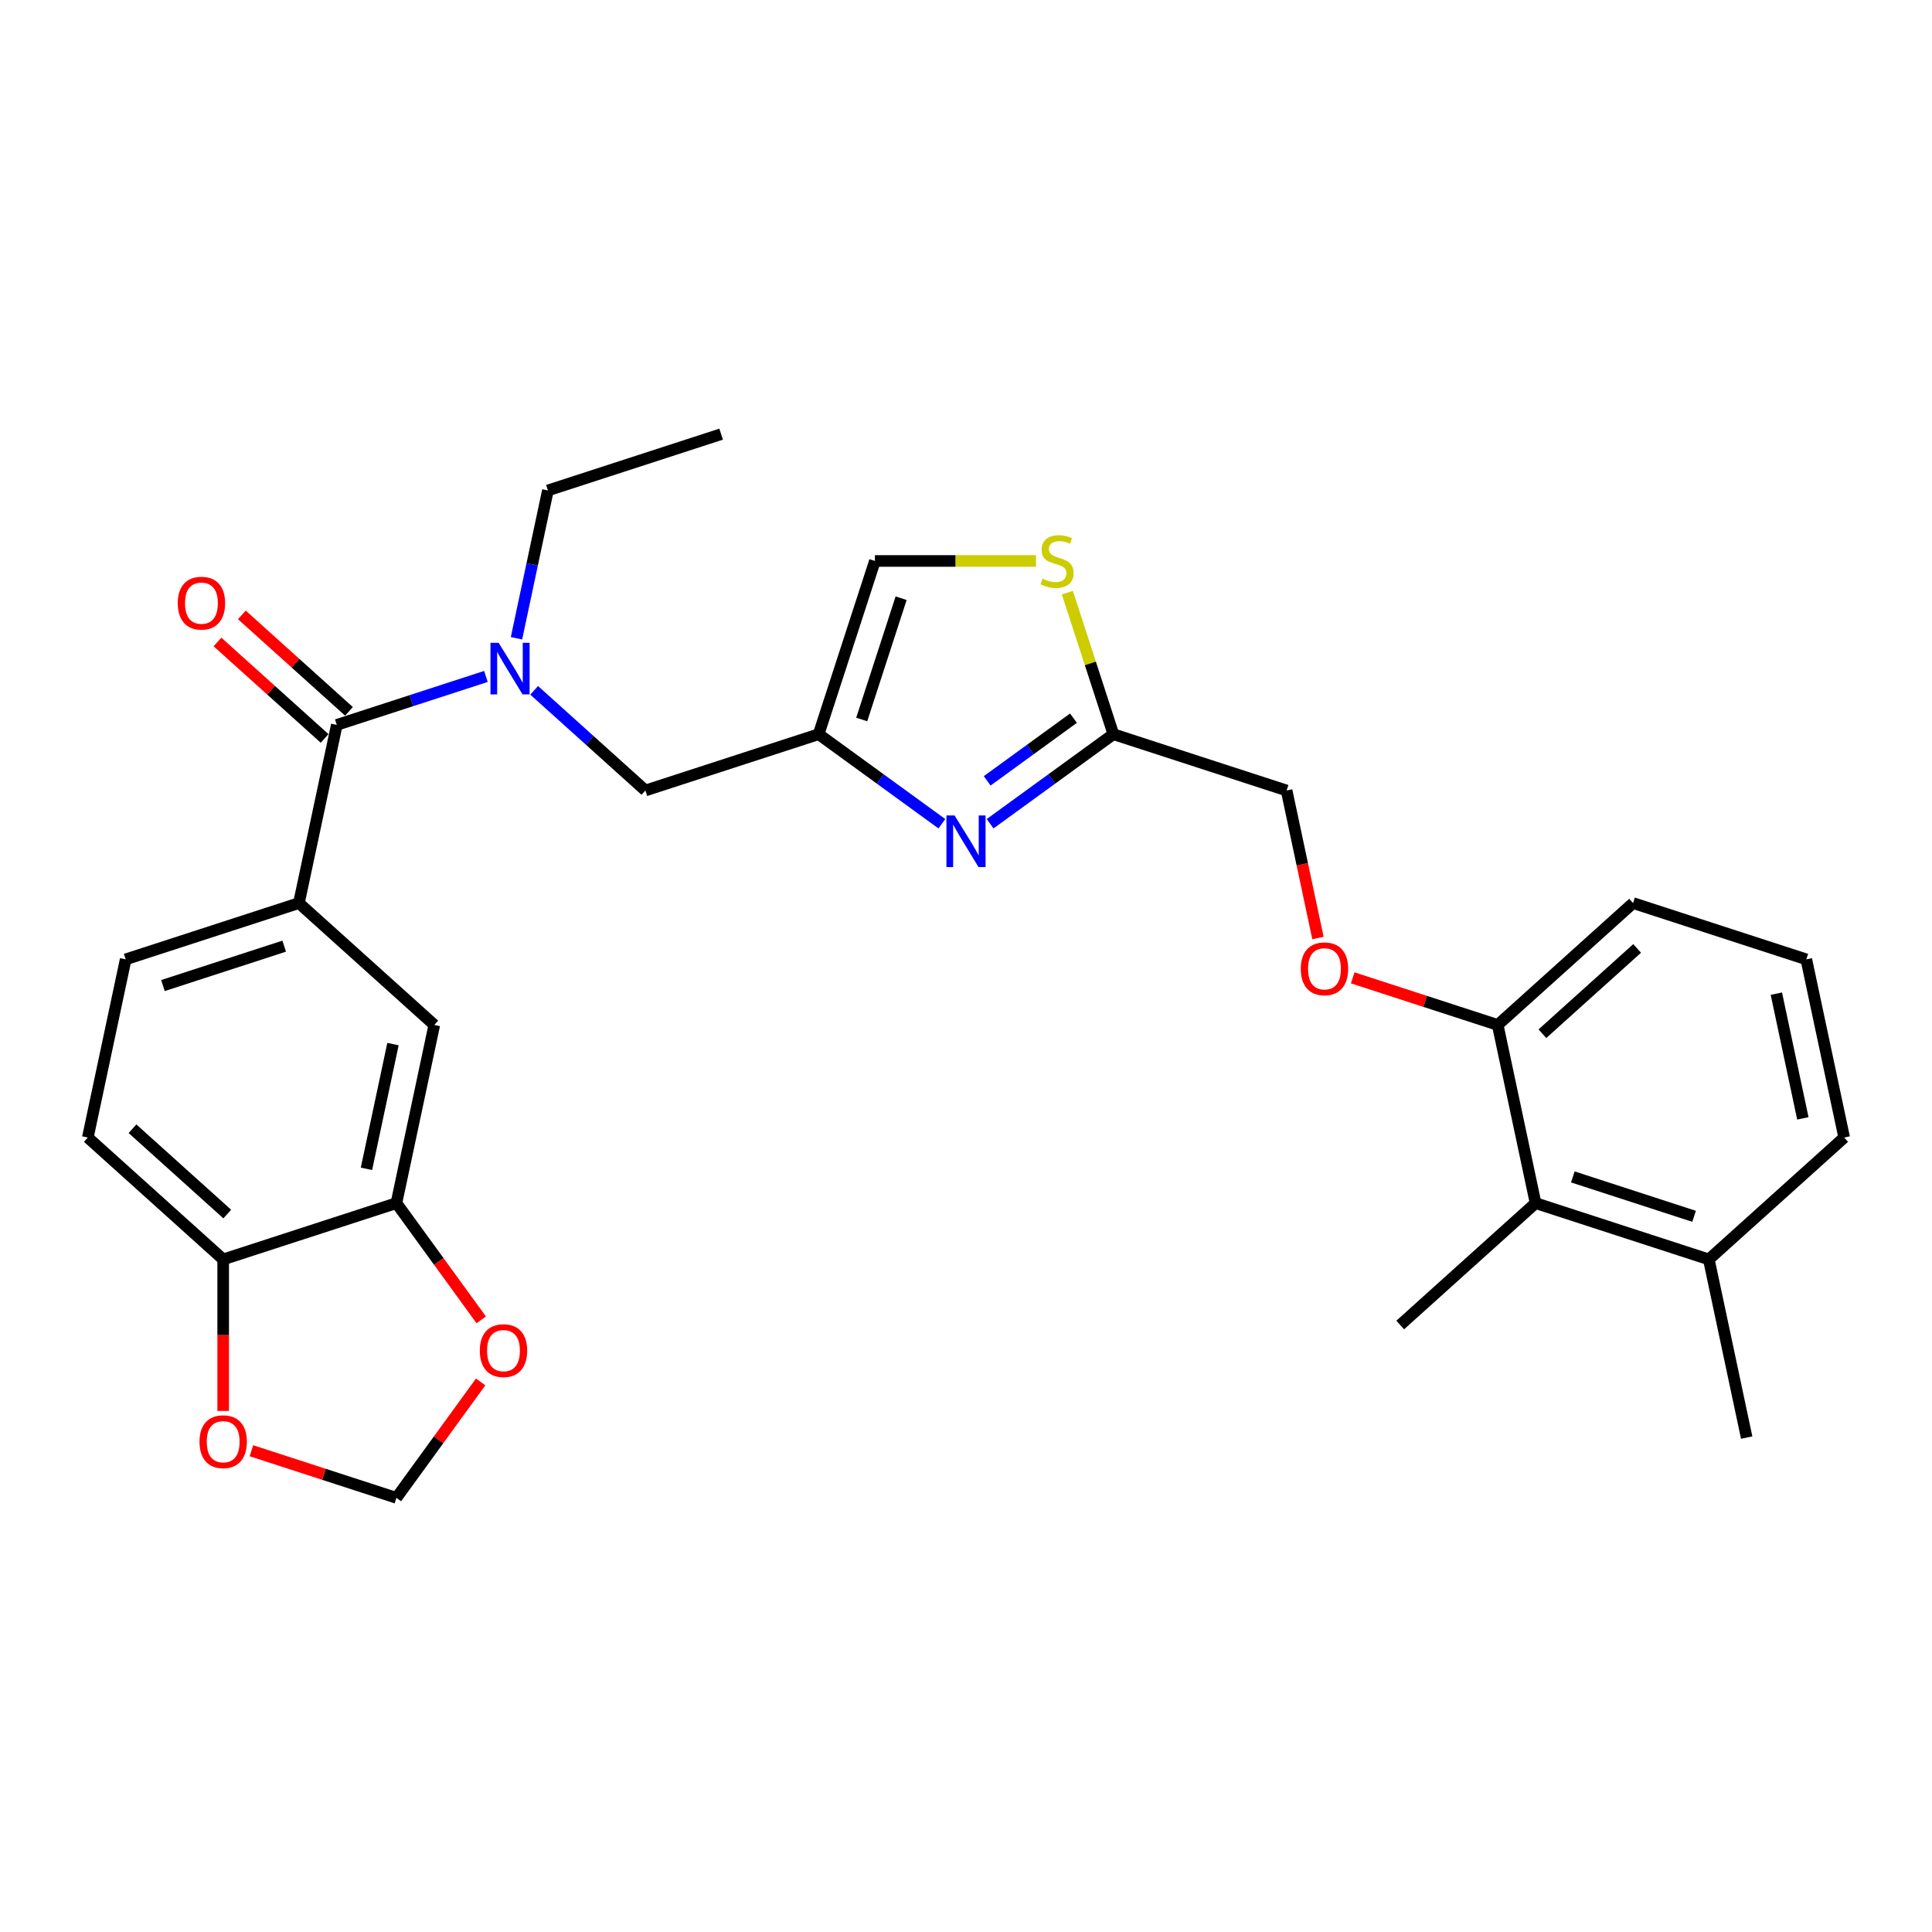 <?xml version='1.0' encoding='iso-8859-1'?>
<svg version='1.1' baseProfile='full'
              xmlns='http://www.w3.org/2000/svg'
                      xmlns:rdkit='http://www.rdkit.org/xml'
                      xmlns:xlink='http://www.w3.org/1999/xlink'
                  xml:space='preserve'
width='1000px' height='1000px' viewBox='0 0 1000 1000'>
<!-- END OF HEADER -->
<rect style='opacity:1.0;fill:#FFFFFF;stroke:none' width='1000' height='1000' x='0' y='0'> </rect>
<path class='bond-0' d='M 45.455,588.782 L 115.519,651.869' style='fill:none;fill-rule:evenodd;stroke:#000000;stroke-width:6px;stroke-linecap:butt;stroke-linejoin:miter;stroke-opacity:1' />
<path class='bond-0' d='M 68.582,584.232 L 117.627,628.393' style='fill:none;fill-rule:evenodd;stroke:#000000;stroke-width:6px;stroke-linecap:butt;stroke-linejoin:miter;stroke-opacity:1' />
<path class='bond-1' d='M 45.455,588.782 L 65.057,496.561' style='fill:none;fill-rule:evenodd;stroke:#000000;stroke-width:6px;stroke-linecap:butt;stroke-linejoin:miter;stroke-opacity:1' />
<path class='bond-2' d='M 276.476,357.31 L 305.267,383.234' style='fill:none;fill-rule:evenodd;stroke:#0000FF;stroke-width:6px;stroke-linecap:butt;stroke-linejoin:miter;stroke-opacity:1' />
<path class='bond-2' d='M 305.267,383.234 L 334.058,409.157' style='fill:none;fill-rule:evenodd;stroke:#000000;stroke-width:6px;stroke-linecap:butt;stroke-linejoin:miter;stroke-opacity:1' />
<path class='bond-3' d='M 251.51,350.127 L 212.918,362.666' style='fill:none;fill-rule:evenodd;stroke:#0000FF;stroke-width:6px;stroke-linecap:butt;stroke-linejoin:miter;stroke-opacity:1' />
<path class='bond-3' d='M 212.918,362.666 L 174.326,375.205' style='fill:none;fill-rule:evenodd;stroke:#000000;stroke-width:6px;stroke-linecap:butt;stroke-linejoin:miter;stroke-opacity:1' />
<path class='bond-4' d='M 267.332,330.364 L 275.463,292.107' style='fill:none;fill-rule:evenodd;stroke:#0000FF;stroke-width:6px;stroke-linecap:butt;stroke-linejoin:miter;stroke-opacity:1' />
<path class='bond-4' d='M 275.463,292.107 L 283.595,253.85' style='fill:none;fill-rule:evenodd;stroke:#000000;stroke-width:6px;stroke-linecap:butt;stroke-linejoin:miter;stroke-opacity:1' />
<path class='bond-5' d='M 180.635,368.199 L 152.909,343.235' style='fill:none;fill-rule:evenodd;stroke:#000000;stroke-width:6px;stroke-linecap:butt;stroke-linejoin:miter;stroke-opacity:1' />
<path class='bond-5' d='M 152.909,343.235 L 125.183,318.27' style='fill:none;fill-rule:evenodd;stroke:#FF0000;stroke-width:6px;stroke-linecap:butt;stroke-linejoin:miter;stroke-opacity:1' />
<path class='bond-5' d='M 168.017,382.212 L 140.292,357.248' style='fill:none;fill-rule:evenodd;stroke:#000000;stroke-width:6px;stroke-linecap:butt;stroke-linejoin:miter;stroke-opacity:1' />
<path class='bond-5' d='M 140.292,357.248 L 112.566,332.283' style='fill:none;fill-rule:evenodd;stroke:#FF0000;stroke-width:6px;stroke-linecap:butt;stroke-linejoin:miter;stroke-opacity:1' />
<path class='bond-6' d='M 174.326,375.205 L 154.724,467.427' style='fill:none;fill-rule:evenodd;stroke:#000000;stroke-width:6px;stroke-linecap:butt;stroke-linejoin:miter;stroke-opacity:1' />
<path class='bond-7' d='M 65.057,496.561 L 154.724,467.427' style='fill:none;fill-rule:evenodd;stroke:#000000;stroke-width:6px;stroke-linecap:butt;stroke-linejoin:miter;stroke-opacity:1' />
<path class='bond-7' d='M 84.334,510.124 L 147.101,489.73' style='fill:none;fill-rule:evenodd;stroke:#000000;stroke-width:6px;stroke-linecap:butt;stroke-linejoin:miter;stroke-opacity:1' />
<path class='bond-8' d='M 154.724,467.427 L 224.789,530.513' style='fill:none;fill-rule:evenodd;stroke:#000000;stroke-width:6px;stroke-linecap:butt;stroke-linejoin:miter;stroke-opacity:1' />
<path class='bond-9' d='M 283.595,253.85 L 373.262,224.715' style='fill:none;fill-rule:evenodd;stroke:#000000;stroke-width:6px;stroke-linecap:butt;stroke-linejoin:miter;stroke-opacity:1' />
<path class='bond-10' d='M 334.058,409.157 L 423.725,380.023' style='fill:none;fill-rule:evenodd;stroke:#000000;stroke-width:6px;stroke-linecap:butt;stroke-linejoin:miter;stroke-opacity:1' />
<path class='bond-11' d='M 682.174,485.52 L 674.058,447.339' style='fill:none;fill-rule:evenodd;stroke:#FF0000;stroke-width:6px;stroke-linecap:butt;stroke-linejoin:miter;stroke-opacity:1' />
<path class='bond-11' d='M 674.058,447.339 L 665.942,409.157' style='fill:none;fill-rule:evenodd;stroke:#000000;stroke-width:6px;stroke-linecap:butt;stroke-linejoin:miter;stroke-opacity:1' />
<path class='bond-12' d='M 700.158,506.127 L 737.685,518.32' style='fill:none;fill-rule:evenodd;stroke:#FF0000;stroke-width:6px;stroke-linecap:butt;stroke-linejoin:miter;stroke-opacity:1' />
<path class='bond-12' d='M 737.685,518.32 L 775.211,530.513' style='fill:none;fill-rule:evenodd;stroke:#000000;stroke-width:6px;stroke-linecap:butt;stroke-linejoin:miter;stroke-opacity:1' />
<path class='bond-13' d='M 665.942,409.157 L 576.275,380.023' style='fill:none;fill-rule:evenodd;stroke:#000000;stroke-width:6px;stroke-linecap:butt;stroke-linejoin:miter;stroke-opacity:1' />
<path class='bond-14' d='M 536.223,290.356 L 494.541,290.356' style='fill:none;fill-rule:evenodd;stroke:#CCCC00;stroke-width:6px;stroke-linecap:butt;stroke-linejoin:miter;stroke-opacity:1' />
<path class='bond-14' d='M 494.541,290.356 L 452.859,290.356' style='fill:none;fill-rule:evenodd;stroke:#000000;stroke-width:6px;stroke-linecap:butt;stroke-linejoin:miter;stroke-opacity:1' />
<path class='bond-15' d='M 552.465,306.742 L 564.37,343.382' style='fill:none;fill-rule:evenodd;stroke:#CCCC00;stroke-width:6px;stroke-linecap:butt;stroke-linejoin:miter;stroke-opacity:1' />
<path class='bond-15' d='M 564.37,343.382 L 576.275,380.023' style='fill:none;fill-rule:evenodd;stroke:#000000;stroke-width:6px;stroke-linecap:butt;stroke-linejoin:miter;stroke-opacity:1' />
<path class='bond-16' d='M 452.859,290.356 L 423.725,380.023' style='fill:none;fill-rule:evenodd;stroke:#000000;stroke-width:6px;stroke-linecap:butt;stroke-linejoin:miter;stroke-opacity:1' />
<path class='bond-16' d='M 466.422,309.633 L 446.028,372.4' style='fill:none;fill-rule:evenodd;stroke:#000000;stroke-width:6px;stroke-linecap:butt;stroke-linejoin:miter;stroke-opacity:1' />
<path class='bond-17' d='M 934.943,496.561 L 954.545,588.782' style='fill:none;fill-rule:evenodd;stroke:#000000;stroke-width:6px;stroke-linecap:butt;stroke-linejoin:miter;stroke-opacity:1' />
<path class='bond-17' d='M 919.439,514.315 L 933.161,578.87' style='fill:none;fill-rule:evenodd;stroke:#000000;stroke-width:6px;stroke-linecap:butt;stroke-linejoin:miter;stroke-opacity:1' />
<path class='bond-18' d='M 934.943,496.561 L 845.276,467.427' style='fill:none;fill-rule:evenodd;stroke:#000000;stroke-width:6px;stroke-linecap:butt;stroke-linejoin:miter;stroke-opacity:1' />
<path class='bond-19' d='M 954.545,588.782 L 884.481,651.869' style='fill:none;fill-rule:evenodd;stroke:#000000;stroke-width:6px;stroke-linecap:butt;stroke-linejoin:miter;stroke-opacity:1' />
<path class='bond-20' d='M 884.481,651.869 L 794.814,622.734' style='fill:none;fill-rule:evenodd;stroke:#000000;stroke-width:6px;stroke-linecap:butt;stroke-linejoin:miter;stroke-opacity:1' />
<path class='bond-20' d='M 876.858,629.565 L 814.091,609.171' style='fill:none;fill-rule:evenodd;stroke:#000000;stroke-width:6px;stroke-linecap:butt;stroke-linejoin:miter;stroke-opacity:1' />
<path class='bond-21' d='M 884.481,651.869 L 904.083,744.09' style='fill:none;fill-rule:evenodd;stroke:#000000;stroke-width:6px;stroke-linecap:butt;stroke-linejoin:miter;stroke-opacity:1' />
<path class='bond-22' d='M 794.814,622.734 L 775.211,530.513' style='fill:none;fill-rule:evenodd;stroke:#000000;stroke-width:6px;stroke-linecap:butt;stroke-linejoin:miter;stroke-opacity:1' />
<path class='bond-23' d='M 794.814,622.734 L 724.749,685.821' style='fill:none;fill-rule:evenodd;stroke:#000000;stroke-width:6px;stroke-linecap:butt;stroke-linejoin:miter;stroke-opacity:1' />
<path class='bond-24' d='M 775.211,530.513 L 845.276,467.427' style='fill:none;fill-rule:evenodd;stroke:#000000;stroke-width:6px;stroke-linecap:butt;stroke-linejoin:miter;stroke-opacity:1' />
<path class='bond-24' d='M 798.339,535.063 L 847.384,490.903' style='fill:none;fill-rule:evenodd;stroke:#000000;stroke-width:6px;stroke-linecap:butt;stroke-linejoin:miter;stroke-opacity:1' />
<path class='bond-25' d='M 423.725,380.023 L 455.621,403.197' style='fill:none;fill-rule:evenodd;stroke:#000000;stroke-width:6px;stroke-linecap:butt;stroke-linejoin:miter;stroke-opacity:1' />
<path class='bond-25' d='M 455.621,403.197 L 487.517,426.371' style='fill:none;fill-rule:evenodd;stroke:#0000FF;stroke-width:6px;stroke-linecap:butt;stroke-linejoin:miter;stroke-opacity:1' />
<path class='bond-26' d='M 512.483,426.371 L 544.379,403.197' style='fill:none;fill-rule:evenodd;stroke:#0000FF;stroke-width:6px;stroke-linecap:butt;stroke-linejoin:miter;stroke-opacity:1' />
<path class='bond-26' d='M 544.379,403.197 L 576.275,380.023' style='fill:none;fill-rule:evenodd;stroke:#000000;stroke-width:6px;stroke-linecap:butt;stroke-linejoin:miter;stroke-opacity:1' />
<path class='bond-26' d='M 510.968,404.164 L 533.296,387.942' style='fill:none;fill-rule:evenodd;stroke:#0000FF;stroke-width:6px;stroke-linecap:butt;stroke-linejoin:miter;stroke-opacity:1' />
<path class='bond-26' d='M 533.296,387.942 L 555.623,371.72' style='fill:none;fill-rule:evenodd;stroke:#000000;stroke-width:6px;stroke-linecap:butt;stroke-linejoin:miter;stroke-opacity:1' />
<path class='bond-27' d='M 224.789,530.513 L 205.186,622.734' style='fill:none;fill-rule:evenodd;stroke:#000000;stroke-width:6px;stroke-linecap:butt;stroke-linejoin:miter;stroke-opacity:1' />
<path class='bond-27' d='M 203.404,540.426 L 189.682,604.981' style='fill:none;fill-rule:evenodd;stroke:#000000;stroke-width:6px;stroke-linecap:butt;stroke-linejoin:miter;stroke-opacity:1' />
<path class='bond-28' d='M 115.519,651.869 L 205.186,622.734' style='fill:none;fill-rule:evenodd;stroke:#000000;stroke-width:6px;stroke-linecap:butt;stroke-linejoin:miter;stroke-opacity:1' />
<path class='bond-29' d='M 115.519,651.869 L 115.519,691.081' style='fill:none;fill-rule:evenodd;stroke:#000000;stroke-width:6px;stroke-linecap:butt;stroke-linejoin:miter;stroke-opacity:1' />
<path class='bond-29' d='M 115.519,691.081 L 115.519,730.292' style='fill:none;fill-rule:evenodd;stroke:#FF0000;stroke-width:6px;stroke-linecap:butt;stroke-linejoin:miter;stroke-opacity:1' />
<path class='bond-30' d='M 205.186,622.734 L 227.134,652.943' style='fill:none;fill-rule:evenodd;stroke:#000000;stroke-width:6px;stroke-linecap:butt;stroke-linejoin:miter;stroke-opacity:1' />
<path class='bond-30' d='M 227.134,652.943 L 249.082,683.151' style='fill:none;fill-rule:evenodd;stroke:#FF0000;stroke-width:6px;stroke-linecap:butt;stroke-linejoin:miter;stroke-opacity:1' />
<path class='bond-31' d='M 248.781,715.283 L 226.983,745.284' style='fill:none;fill-rule:evenodd;stroke:#FF0000;stroke-width:6px;stroke-linecap:butt;stroke-linejoin:miter;stroke-opacity:1' />
<path class='bond-31' d='M 226.983,745.284 L 205.186,775.285' style='fill:none;fill-rule:evenodd;stroke:#000000;stroke-width:6px;stroke-linecap:butt;stroke-linejoin:miter;stroke-opacity:1' />
<path class='bond-32' d='M 205.186,775.285 L 167.66,763.092' style='fill:none;fill-rule:evenodd;stroke:#000000;stroke-width:6px;stroke-linecap:butt;stroke-linejoin:miter;stroke-opacity:1' />
<path class='bond-32' d='M 167.66,763.092 L 130.133,750.899' style='fill:none;fill-rule:evenodd;stroke:#FF0000;stroke-width:6px;stroke-linecap:butt;stroke-linejoin:miter;stroke-opacity:1' />
<path  class='atom-1' d='M 258.091 332.721
L 266.84 346.863
Q 267.708 348.258, 269.103 350.785
Q 270.498 353.312, 270.574 353.462
L 270.574 332.721
L 274.119 332.721
L 274.119 359.421
L 270.461 359.421
L 261.07 343.959
Q 259.977 342.149, 258.807 340.075
Q 257.676 338, 257.337 337.359
L 257.337 359.421
L 253.867 359.421
L 253.867 332.721
L 258.091 332.721
' fill='#0000FF'/>
<path  class='atom-3' d='M 92.005 312.194
Q 92.005 305.783, 95.172 302.2
Q 98.34 298.618, 104.261 298.618
Q 110.182 298.618, 113.35 302.2
Q 116.518 305.783, 116.518 312.194
Q 116.518 318.681, 113.312 322.377
Q 110.107 326.035, 104.261 326.035
Q 98.378 326.035, 95.172 322.377
Q 92.005 318.718, 92.005 312.194
M 104.261 323.018
Q 108.334 323.018, 110.521 320.302
Q 112.747 317.549, 112.747 312.194
Q 112.747 306.952, 110.521 304.312
Q 108.334 301.635, 104.261 301.635
Q 100.188 301.635, 97.963 304.275
Q 95.776 306.914, 95.776 312.194
Q 95.776 317.587, 97.963 320.302
Q 100.188 323.018, 104.261 323.018
' fill='#FF0000'/>
<path  class='atom-9' d='M 673.288 501.454
Q 673.288 495.043, 676.456 491.46
Q 679.624 487.877, 685.544 487.877
Q 691.465 487.877, 694.633 491.46
Q 697.801 495.043, 697.801 501.454
Q 697.801 507.941, 694.596 511.636
Q 691.39 515.295, 685.544 515.295
Q 679.661 515.295, 676.456 511.636
Q 673.288 507.978, 673.288 501.454
M 685.544 512.278
Q 689.617 512.278, 691.805 509.562
Q 694.03 506.809, 694.03 501.454
Q 694.03 496.212, 691.805 493.572
Q 689.617 490.894, 685.544 490.894
Q 681.472 490.894, 679.246 493.534
Q 677.059 496.174, 677.059 501.454
Q 677.059 506.847, 679.246 509.562
Q 681.472 512.278, 685.544 512.278
' fill='#FF0000'/>
<path  class='atom-11' d='M 539.598 299.52
Q 539.9 299.633, 541.144 300.161
Q 542.389 300.689, 543.747 301.029
Q 545.142 301.33, 546.5 301.33
Q 549.026 301.33, 550.497 300.123
Q 551.968 298.879, 551.968 296.729
Q 551.968 295.258, 551.214 294.353
Q 550.497 293.448, 549.366 292.958
Q 548.234 292.468, 546.349 291.902
Q 543.973 291.186, 542.54 290.507
Q 541.144 289.828, 540.126 288.395
Q 539.146 286.962, 539.146 284.548
Q 539.146 281.192, 541.408 279.118
Q 543.709 277.043, 548.234 277.043
Q 551.327 277.043, 554.834 278.514
L 553.967 281.418
Q 550.761 280.098, 548.348 280.098
Q 545.745 280.098, 544.312 281.192
Q 542.879 282.248, 542.917 284.096
Q 542.917 285.529, 543.633 286.396
Q 544.388 287.263, 545.444 287.754
Q 546.537 288.244, 548.348 288.81
Q 550.761 289.564, 552.194 290.318
Q 553.627 291.072, 554.646 292.619
Q 555.701 294.127, 555.701 296.729
Q 555.701 300.425, 553.212 302.424
Q 550.761 304.385, 546.65 304.385
Q 544.275 304.385, 542.464 303.857
Q 540.692 303.367, 538.58 302.499
L 539.598 299.52
' fill='#CCCC00'/>
<path  class='atom-22' d='M 494.098 422.09
L 502.847 436.232
Q 503.715 437.627, 505.11 440.154
Q 506.505 442.681, 506.581 442.832
L 506.581 422.09
L 510.126 422.09
L 510.126 448.79
L 506.468 448.79
L 497.077 433.328
Q 495.984 431.518, 494.815 429.444
Q 493.683 427.37, 493.344 426.728
L 493.344 448.79
L 489.874 448.79
L 489.874 422.09
L 494.098 422.09
' fill='#0000FF'/>
<path  class='atom-27' d='M 248.347 699.085
Q 248.347 692.674, 251.515 689.091
Q 254.683 685.509, 260.604 685.509
Q 266.524 685.509, 269.692 689.091
Q 272.86 692.674, 272.86 699.085
Q 272.86 705.572, 269.655 709.267
Q 266.449 712.926, 260.604 712.926
Q 254.72 712.926, 251.515 709.267
Q 248.347 705.609, 248.347 699.085
M 260.604 709.909
Q 264.677 709.909, 266.864 707.193
Q 269.089 704.44, 269.089 699.085
Q 269.089 693.843, 266.864 691.203
Q 264.677 688.526, 260.604 688.526
Q 256.531 688.526, 254.306 691.165
Q 252.118 693.805, 252.118 699.085
Q 252.118 704.478, 254.306 707.193
Q 256.531 709.909, 260.604 709.909
' fill='#FF0000'/>
<path  class='atom-29' d='M 103.263 746.226
Q 103.263 739.815, 106.431 736.232
Q 109.598 732.649, 115.519 732.649
Q 121.44 732.649, 124.608 736.232
Q 127.776 739.815, 127.776 746.226
Q 127.776 752.712, 124.57 756.408
Q 121.365 760.066, 115.519 760.066
Q 109.636 760.066, 106.431 756.408
Q 103.263 752.75, 103.263 746.226
M 115.519 757.049
Q 119.592 757.049, 121.78 754.334
Q 124.005 751.581, 124.005 746.226
Q 124.005 740.984, 121.78 738.344
Q 119.592 735.666, 115.519 735.666
Q 111.446 735.666, 109.221 738.306
Q 107.034 740.946, 107.034 746.226
Q 107.034 751.619, 109.221 754.334
Q 111.446 757.049, 115.519 757.049
' fill='#FF0000'/>
</svg>

